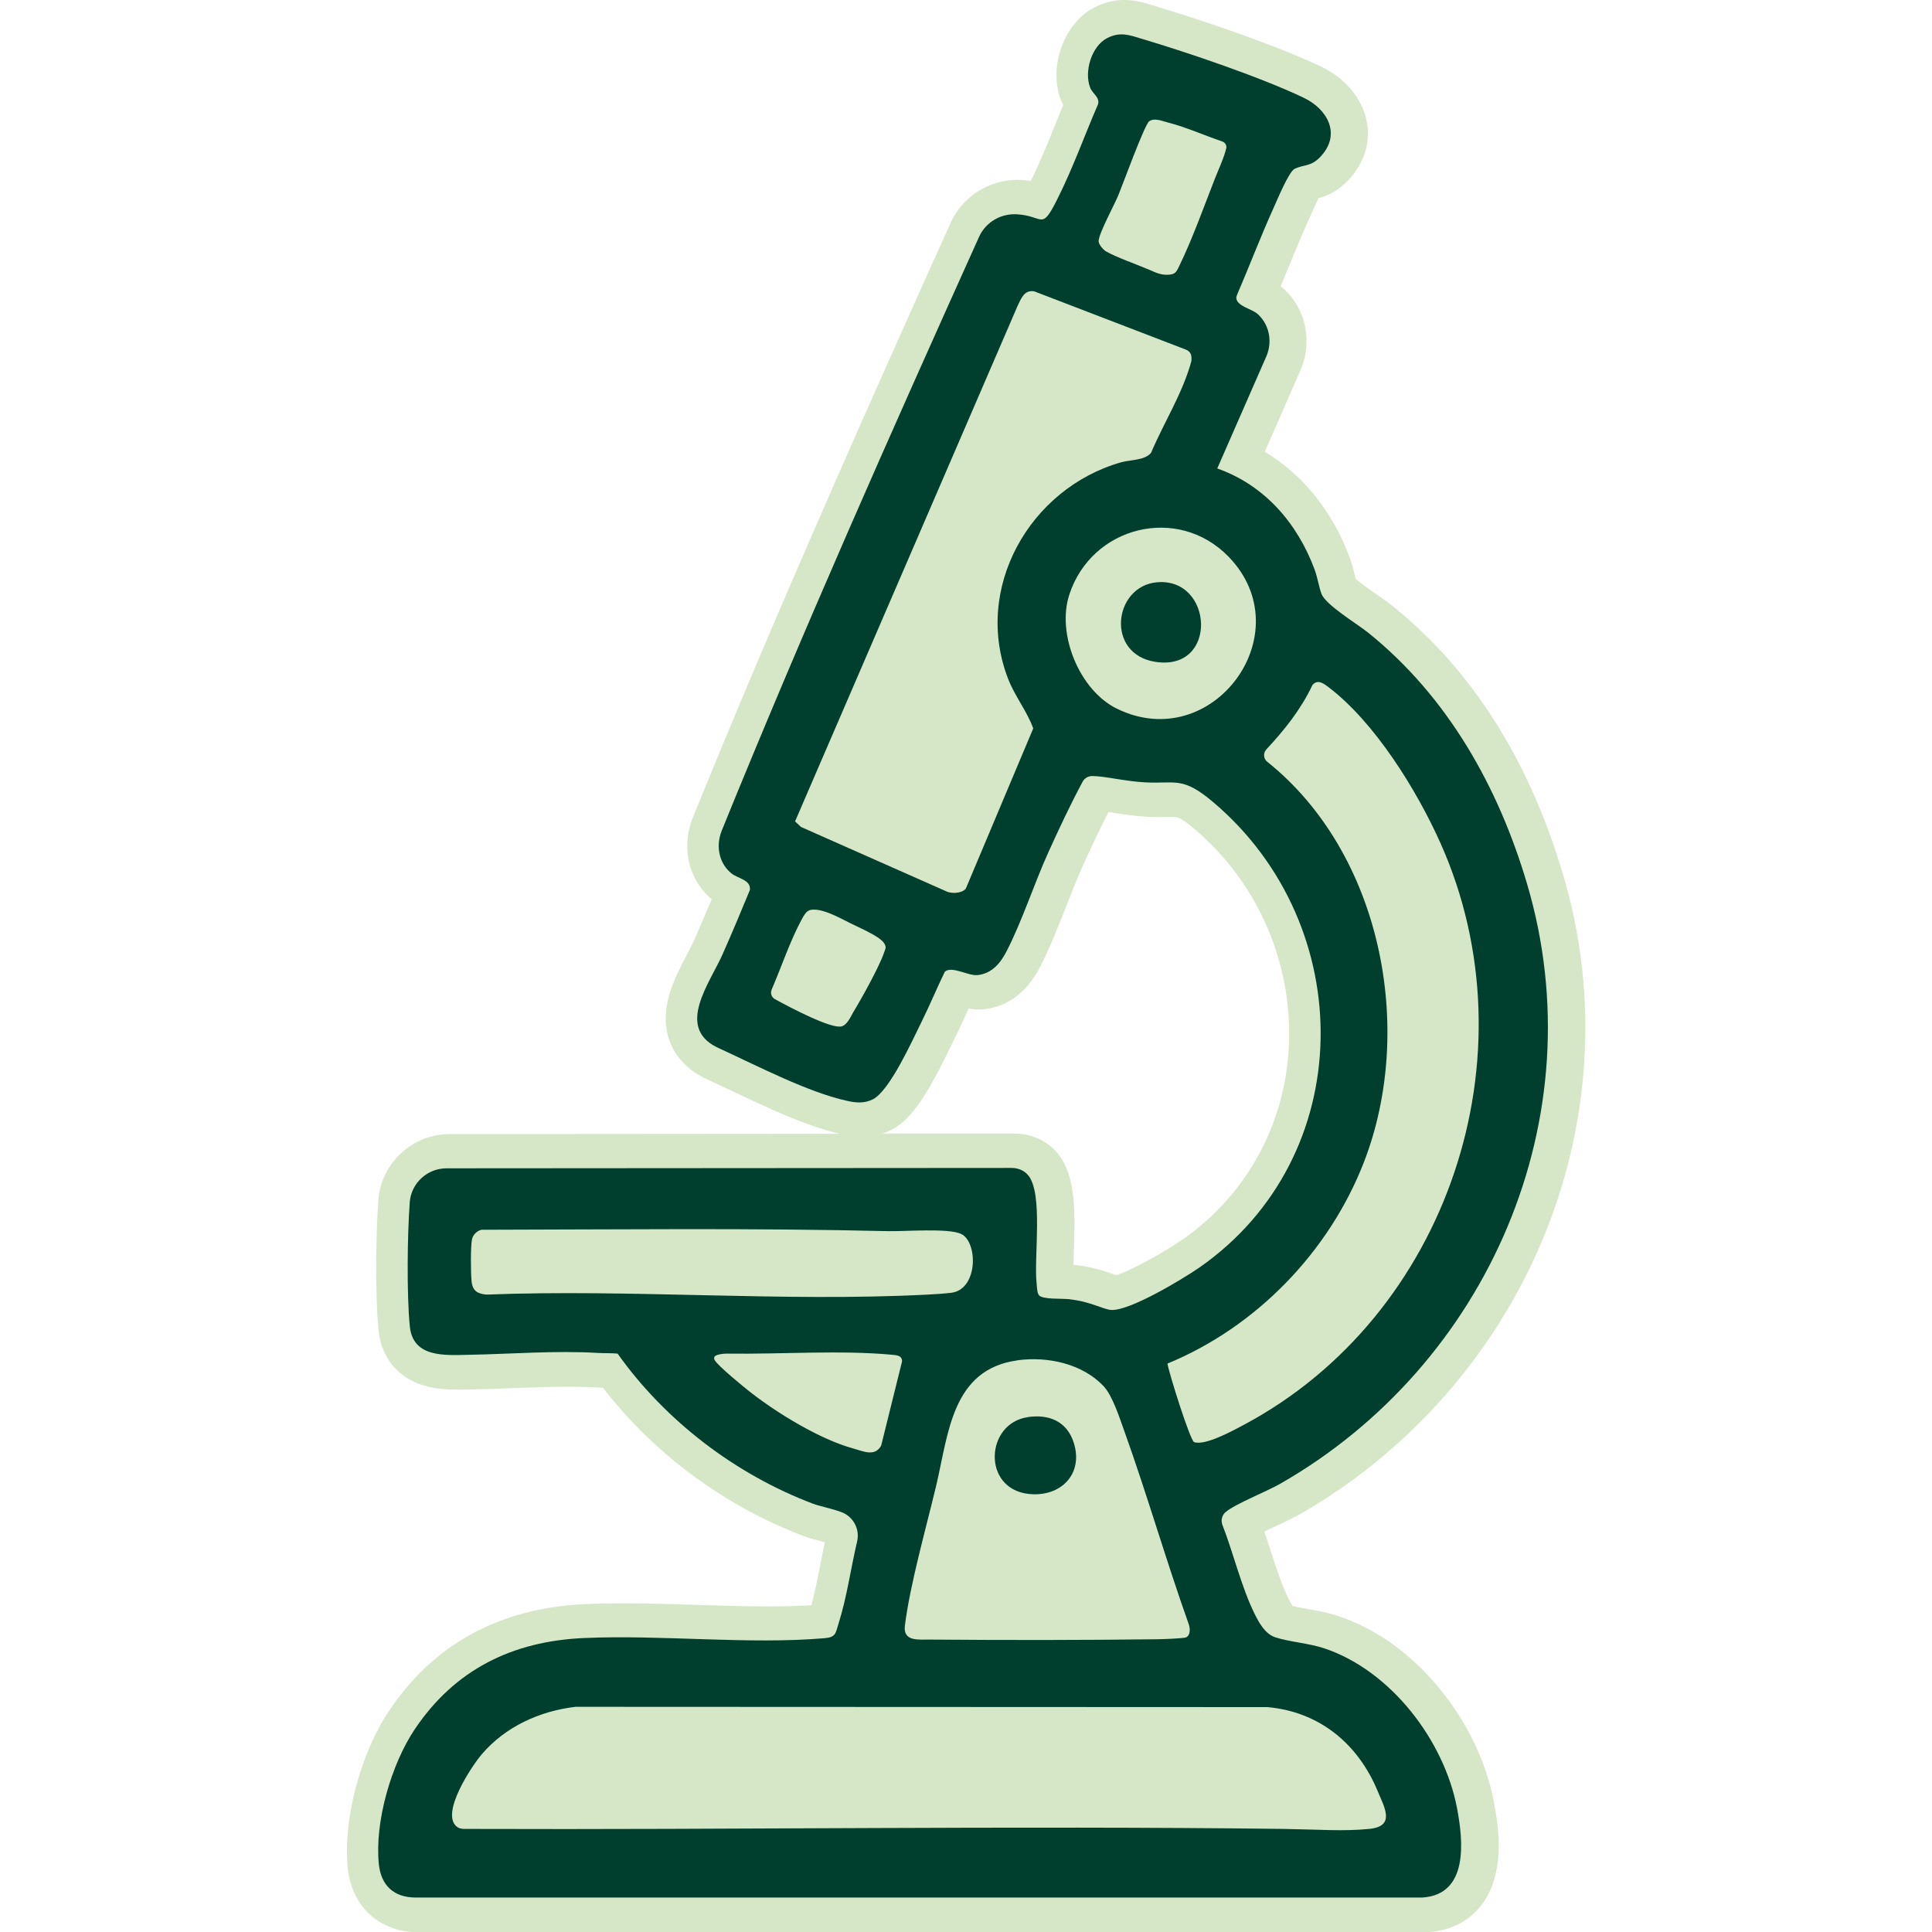 <?xml version="1.0" encoding="UTF-8"?>
<svg xmlns="http://www.w3.org/2000/svg" id="Layer_1" data-name="Layer 1" viewBox="0 0 250 250">
  <defs>
    <style>
      .cls-1 {
        fill: #003f2d;
      }

      .cls-2 {
        fill: #d5e7c7;
      }
    </style>
  </defs>
  <path class="cls-2" d="M202.25,113.15c-4.38-14.81-11.8-26.5-22.06-34.74-.52-.42-1.16-.86-1.9-1.38-.75-.52-2.22-1.55-2.87-2.15-.04-.16-.08-.34-.13-.53-.15-.63-.34-1.41-.65-2.23-2.24-5.99-6.06-10.71-10.98-13.66l4.61-10.53c1.32-3.01.98-6.51-.89-9.13-.5-.7-1.06-1.29-1.66-1.76.27-.66.54-1.32.81-1.96.86-2.1,1.74-4.27,2.68-6.34.06-.14.15-.33.25-.57.48-1.1.87-1.94,1.16-2.52,1-.27,2.48-.83,3.99-2.49,1.97-2.17,2.77-4.83,2.24-7.49-.58-2.93-2.78-5.56-5.88-7.04-6.22-2.97-16.44-6.33-21.49-7.84l-.35-.11c-1.04-.32-2.22-.68-3.64-.68-1.34,0-2.62.32-3.89.97-3.96,2.04-6,7.78-4.28,12.06.08.2.17.39.26.56-.37.88-.72,1.76-1.07,2.62-1.02,2.52-1.99,4.91-3.12,7.2-.35-.05-.74-.1-1.16-.12-.19,0-.38-.02-.56-.02-3.68,0-7.06,2.14-8.61,5.45l-.03.06c-12.84,28.51-23.43,52.51-33.36,76.97-.7,1.74-.91,3.59-.6,5.35.37,2.07,1.41,3.88,3,5.25,0,0,.01.01.02.02-.77,1.83-1.52,3.58-2.27,5.29-.23.52-.58,1.18-.94,1.87-1.53,2.9-3.62,6.89-2.34,10.87.48,1.51,1.67,3.61,4.56,5.07l.07.04.07.03c1.04.48,2.11.99,3.24,1.52,4.75,2.25,9.66,4.58,14.17,5.65l-50.48.04c-4.76,0-8.78,3.68-9.2,8.4v.08s-.01.08-.01.08c-.34,4.49-.41,12.48.02,16.79.3,3.05,1.91,5.42,4.53,6.67,1.94.93,4.08,1.05,5.72,1.05.49,0,.95-.01,1.4-.02.18,0,.36,0,.54-.01,1.77-.03,3.58-.1,5.33-.17,2.34-.09,4.75-.18,7.07-.18,1.44,0,2.72.04,3.93.11.18.01.35.02.52.02,6.6,8.55,15.75,15.33,26.01,19.21.64.24,1.3.42,2.01.6.23.06.47.12.7.19-.22,1-.42,2.01-.61,2.99-.36,1.82-.7,3.56-1.14,5.16-1.7.1-3.57.15-5.66.15-3.01,0-6.16-.1-9.21-.2-3.11-.1-6.33-.2-9.46-.2-1.78,0-3.38.03-4.89.1-11.07.49-19.63,5.14-25.43,13.82-3.72,5.56-5.97,14.1-5.34,20.3.51,5.06,4.11,8.34,9.18,8.35h130.42s.14-.01.14-.01c3.68-.24,5.81-2.03,6.94-3.5,3.01-3.89,2.37-9.5,1.63-13.39-.97-5.05-3.42-10.2-6.91-14.49-3.72-4.59-8.29-7.88-13.2-9.52-1.39-.47-2.78-.71-4.01-.93-.71-.13-1.4-.25-1.95-.39-.11-.17-.27-.45-.51-.94-.88-1.79-1.59-3.98-2.34-6.3-.25-.79-.51-1.59-.78-2.39.56-.27,1.13-.54,1.58-.75,1.15-.54,2.24-1.04,3.06-1.52,13.97-7.99,25.09-20.56,31.31-35.39,3.11-7.41,4.93-15.18,5.44-23.09.52-8.2-.39-16.36-2.73-24.24ZM153.05,160.37c-2.46,1.71-6.91,4.16-8.62,4.64-.11-.04-.24-.08-.34-.12-1.03-.37-2.58-.92-4.81-1.18-.12-.01-.24-.02-.37-.03,0-.6.03-1.26.05-1.92.15-4.74.31-9.65-2.13-12.55-.32-.38-.68-.73-1.08-1.04-1.25-.96-2.84-1.49-4.48-1.49h-17.11c.42-.12.84-.3,1.23-.5,2.72-1.4,4.81-4.94,7.73-10.97.18-.37.34-.7.47-.97.62-1.24,1.18-2.48,1.72-3.69,0-.02.02-.04.03-.06.42.08.87.14,1.35.14.19,0,.38,0,.57-.03,2.16-.21,5.19-1.33,7.33-5.49,1.26-2.45,2.33-5.17,3.36-7.8.73-1.86,1.42-3.61,2.14-5.22,1.03-2.26,2.13-4.65,3.34-7.02.17.03.35.06.52.08,1.24.2,2.78.45,4.44.53.47.02.94.04,1.43.04.39,0,.75,0,1.09-.01.24,0,.48,0,.7,0,.76,0,1.11,0,2.93,1.54,4.19,3.56,7.4,7.92,9.53,12.95,2.02,4.77,2.96,10.02,2.71,15.17-.48,10.15-5.5,19.27-13.75,25.02Z"></path>
  <g>
    <path class="cls-1" d="M157.49,60.61c6.13,2.16,10.37,7.06,12.61,13.06.39,1.05.54,2.16.88,3.12.51,1.48,4.59,3.89,6.05,5.07,10.31,8.29,16.86,19.96,20.58,32.54,8.93,30.2-5.07,62.23-31.97,77.61-1.74.99-5.8,2.6-7.03,3.64h-.01c-.48.42-.64,1.08-.42,1.67,1.43,3.68,2.45,8.03,4.15,11.48.58,1.18,1.38,2.64,2.7,3.07,1.89.61,4.26.74,6.35,1.43,8.57,2.87,15.47,11.88,17.15,20.63.83,4.31,1.52,11.23-4.48,11.61H53.79c-2.82,0-4.49-1.56-4.77-4.34-.55-5.43,1.6-12.87,4.62-17.39,5.19-7.77,12.66-11.44,21.93-11.85,10.05-.45,21.26.87,31.14.02,1.48-.13,1.4-.63,1.82-1.96,1.05-3.32,1.56-7.07,2.38-10.55.38-1.61-.5-3.24-2.05-3.81-1.27-.47-2.75-.74-3.66-1.08-9.99-3.78-19.09-10.7-25.28-19.42-.88-.09-1.69-.04-2.55-.09-5.5-.33-11.19.14-16.67.24-3.13.06-7.26.41-7.67-3.68s-.32-11.89-.01-16.01c0-.02,0-.04,0-.06.2-2.48,2.28-4.38,4.77-4.38l73.09-.05c.64,0,1.27.18,1.77.57.14.11.27.23.39.37,1.99,2.37.72,10.72,1.1,14.01.04.38.05,1.2.29,1.51.46.59,2.91.41,3.94.53,2.94.34,4.33,1.33,5.46,1.39,2.4.11,9.23-4.01,11.37-5.49,20.54-14.31,20.67-44.18,1.84-60.18-4.01-3.41-4.88-2.4-8.8-2.6-2.74-.14-5.19-.81-6.9-.82h-.01c-.52,0-1,.28-1.24.74-1.59,2.96-3.03,6.04-4.42,9.1-1.85,4.08-3.41,8.94-5.41,12.82-.79,1.54-1.91,2.92-3.8,3.1-1.18.11-3.3-1.23-4.2-.44-1.04,2.15-1.97,4.39-3.03,6.53-1.19,2.39-4.08,8.84-6.26,9.97-1.04.54-2.1.48-3.22.24-5.14-1.1-11.53-4.46-17.02-6.98-5.28-2.65-.85-8.33.79-12.05,1.21-2.74,2.38-5.51,3.52-8.29.14-1.35-1.58-1.45-2.45-2.19s-1.33-1.65-1.51-2.65-.03-1.98.34-2.9c10.5-25.85,21.83-51.38,33.29-76.81.88-1.89,2.81-3,4.89-2.88,3.49.2,3.12,2.22,5.2-1.92s3.51-8.22,5.28-12.3c.28-.91-.7-1.38-1-2.14-.83-2.06.15-5.39,2.19-6.44,1.69-.87,2.89-.39,4.58.12,5.95,1.78,15.35,4.97,20.85,7.6,3.05,1.45,4.86,4.67,2.26,7.53-1.31,1.45-2.14,1.05-3.44,1.67-.74.35-2.28,4.1-2.72,5.06-1.68,3.71-3.13,7.54-4.74,11.28-.06.15-.1.31-.07.47.16.94,1.9,1.31,2.62,1.87.29.22.56.52.8.86.99,1.38,1.12,3.21.44,4.76l-6.34,14.48ZM158.68,19.21c.08-.39-.15-.78-.53-.91-2.34-.79-4.73-1.87-7.1-2.47-.7-.18-1.68-.62-2.35-.13-.6.44-3.42,8.19-3.99,9.57-.51,1.24-2.51,4.9-2.55,5.92-.02.42.62,1.14.94,1.33,1.35.78,4,1.69,5.71,2.43.81.35,1.49.69,2.54.59.85-.08.95-.54,1.29-1.22,1.57-3.19,3.23-7.79,4.57-11.21.41-1.04,1.26-2.91,1.45-3.89h0ZM124.97,115l8.73-20.74c-.78-2.19-2.34-4.11-3.21-6.32-4.64-11.76,2.74-24.73,14.55-28.11,1.26-.36,3.04-.23,3.9-1.22,1.69-3.99,4.09-7.7,5.23-11.9.04-.72-.03-1.19-.74-1.48l-19.6-7.53c-1.3-.22-1.69.93-2.15,1.87l-28.8,66.72.77.72,18.94,8.39c.73.25,1.85.19,2.38-.4ZM158.97,72.03c-6.56-6.75-17.71-3.95-20.6,4.91-1.67,5.1,1.3,12.38,6.15,14.76,12.4,6.07,24.05-9.79,14.45-19.67ZM151.07,176.45c.19,1.24,2.95,9.99,3.45,10.16,1.45.5,5.12-1.54,6.53-2.29,26.35-14.11,37.57-47.81,25.37-75.17-3.07-6.88-8.53-15.73-14.6-20.3-.64-.48-1.34-.95-1.99-.21-1.5,3.18-3.62,5.81-5.97,8.34-.43.47-.37,1.2.12,1.59,14.76,11.8,19.22,34.53,12.5,51.84-4.5,11.58-13.92,21.31-25.42,26.04ZM104.75,117.79c-.47.14-.8.8-1.02,1.2-1.49,2.76-2.61,6.12-3.88,9.07-.19.45-.02.98.41,1.22,2.12,1.17,7.26,3.85,8.61,3.54.79-.18,1.25-1.37,1.53-1.82,1.06-1.74,3.41-5.96,4.01-7.77.1-.3.27-.56.14-.89-.28-.95-2.43-1.86-4.6-2.92-1.22-.6-3.77-2.07-5.22-1.64ZM62.3,159.13c-.57.13-1.1.65-1.22,1.22-.2.89-.17,4.52-.05,5.51.14,1.2.77,1.54,1.89,1.66,18.82-.73,38.38.97,57.12,0,.88-.05,2.26-.13,3.09-.24,3.46-.47,3.43-6.61,1.22-7.62-1.67-.77-7.23-.3-9.43-.35-17.5-.42-35.09-.21-52.62-.18ZM94.21,175.15c-.38,0-.75.03-1.12.11-.43.09-.86.26-.62.72.4.75,3.8,3.52,4.68,4.21,3.48,2.71,8.98,6.07,13.22,7.23,1.32.36,2.81,1.13,3.65-.35l2.68-10.81c.08-.3-.06-.63-.34-.77s-.64-.16-.98-.19c-6.66-.61-14.09-.06-21.17-.14ZM131.66,176.03c-8.49,1.16-8.92,9.47-10.51,16.17-1.29,5.44-3.4,12.83-4.06,18.18-.25,2.05,1.76,1.77,3.2,1.78,9.82.08,19.46.08,29.27-.04.63,0,3.63-.1,3.93-.25.57-.28.52-1.15.34-1.68-2.94-8.26-5.38-16.75-8.34-25-.6-1.66-1.51-4.55-2.66-5.79-2.75-2.95-7.28-3.91-11.18-3.38ZM59.09,236.36c.25.21.62.3.94.3,35.23.13,70.57-.43,106.01,0,4.94.08,7.67.33,11.13,0s1.97-2.79,1.1-4.89c-2.53-6.11-7.53-10.27-14.25-10.87l-89.55-.04c-4.63.55-9.06,2.56-12.11,6.12-1.33,1.55-5.39,7.67-3.26,9.38Z"></path>
    <path class="cls-1" d="M132.99,183.37c2.74-.4,5.05.54,5.94,3.28,1.33,4.07-1.67,7.1-5.78,6.67-6.1-.64-5.66-9.14-.16-9.94Z"></path>
    <path class="cls-1" d="M149.67,75.35c7.35-.7,8.03,11.58-.19,10.29-6.45-1.02-5.39-9.76.19-10.29Z"></path>
  </g>
</svg>
